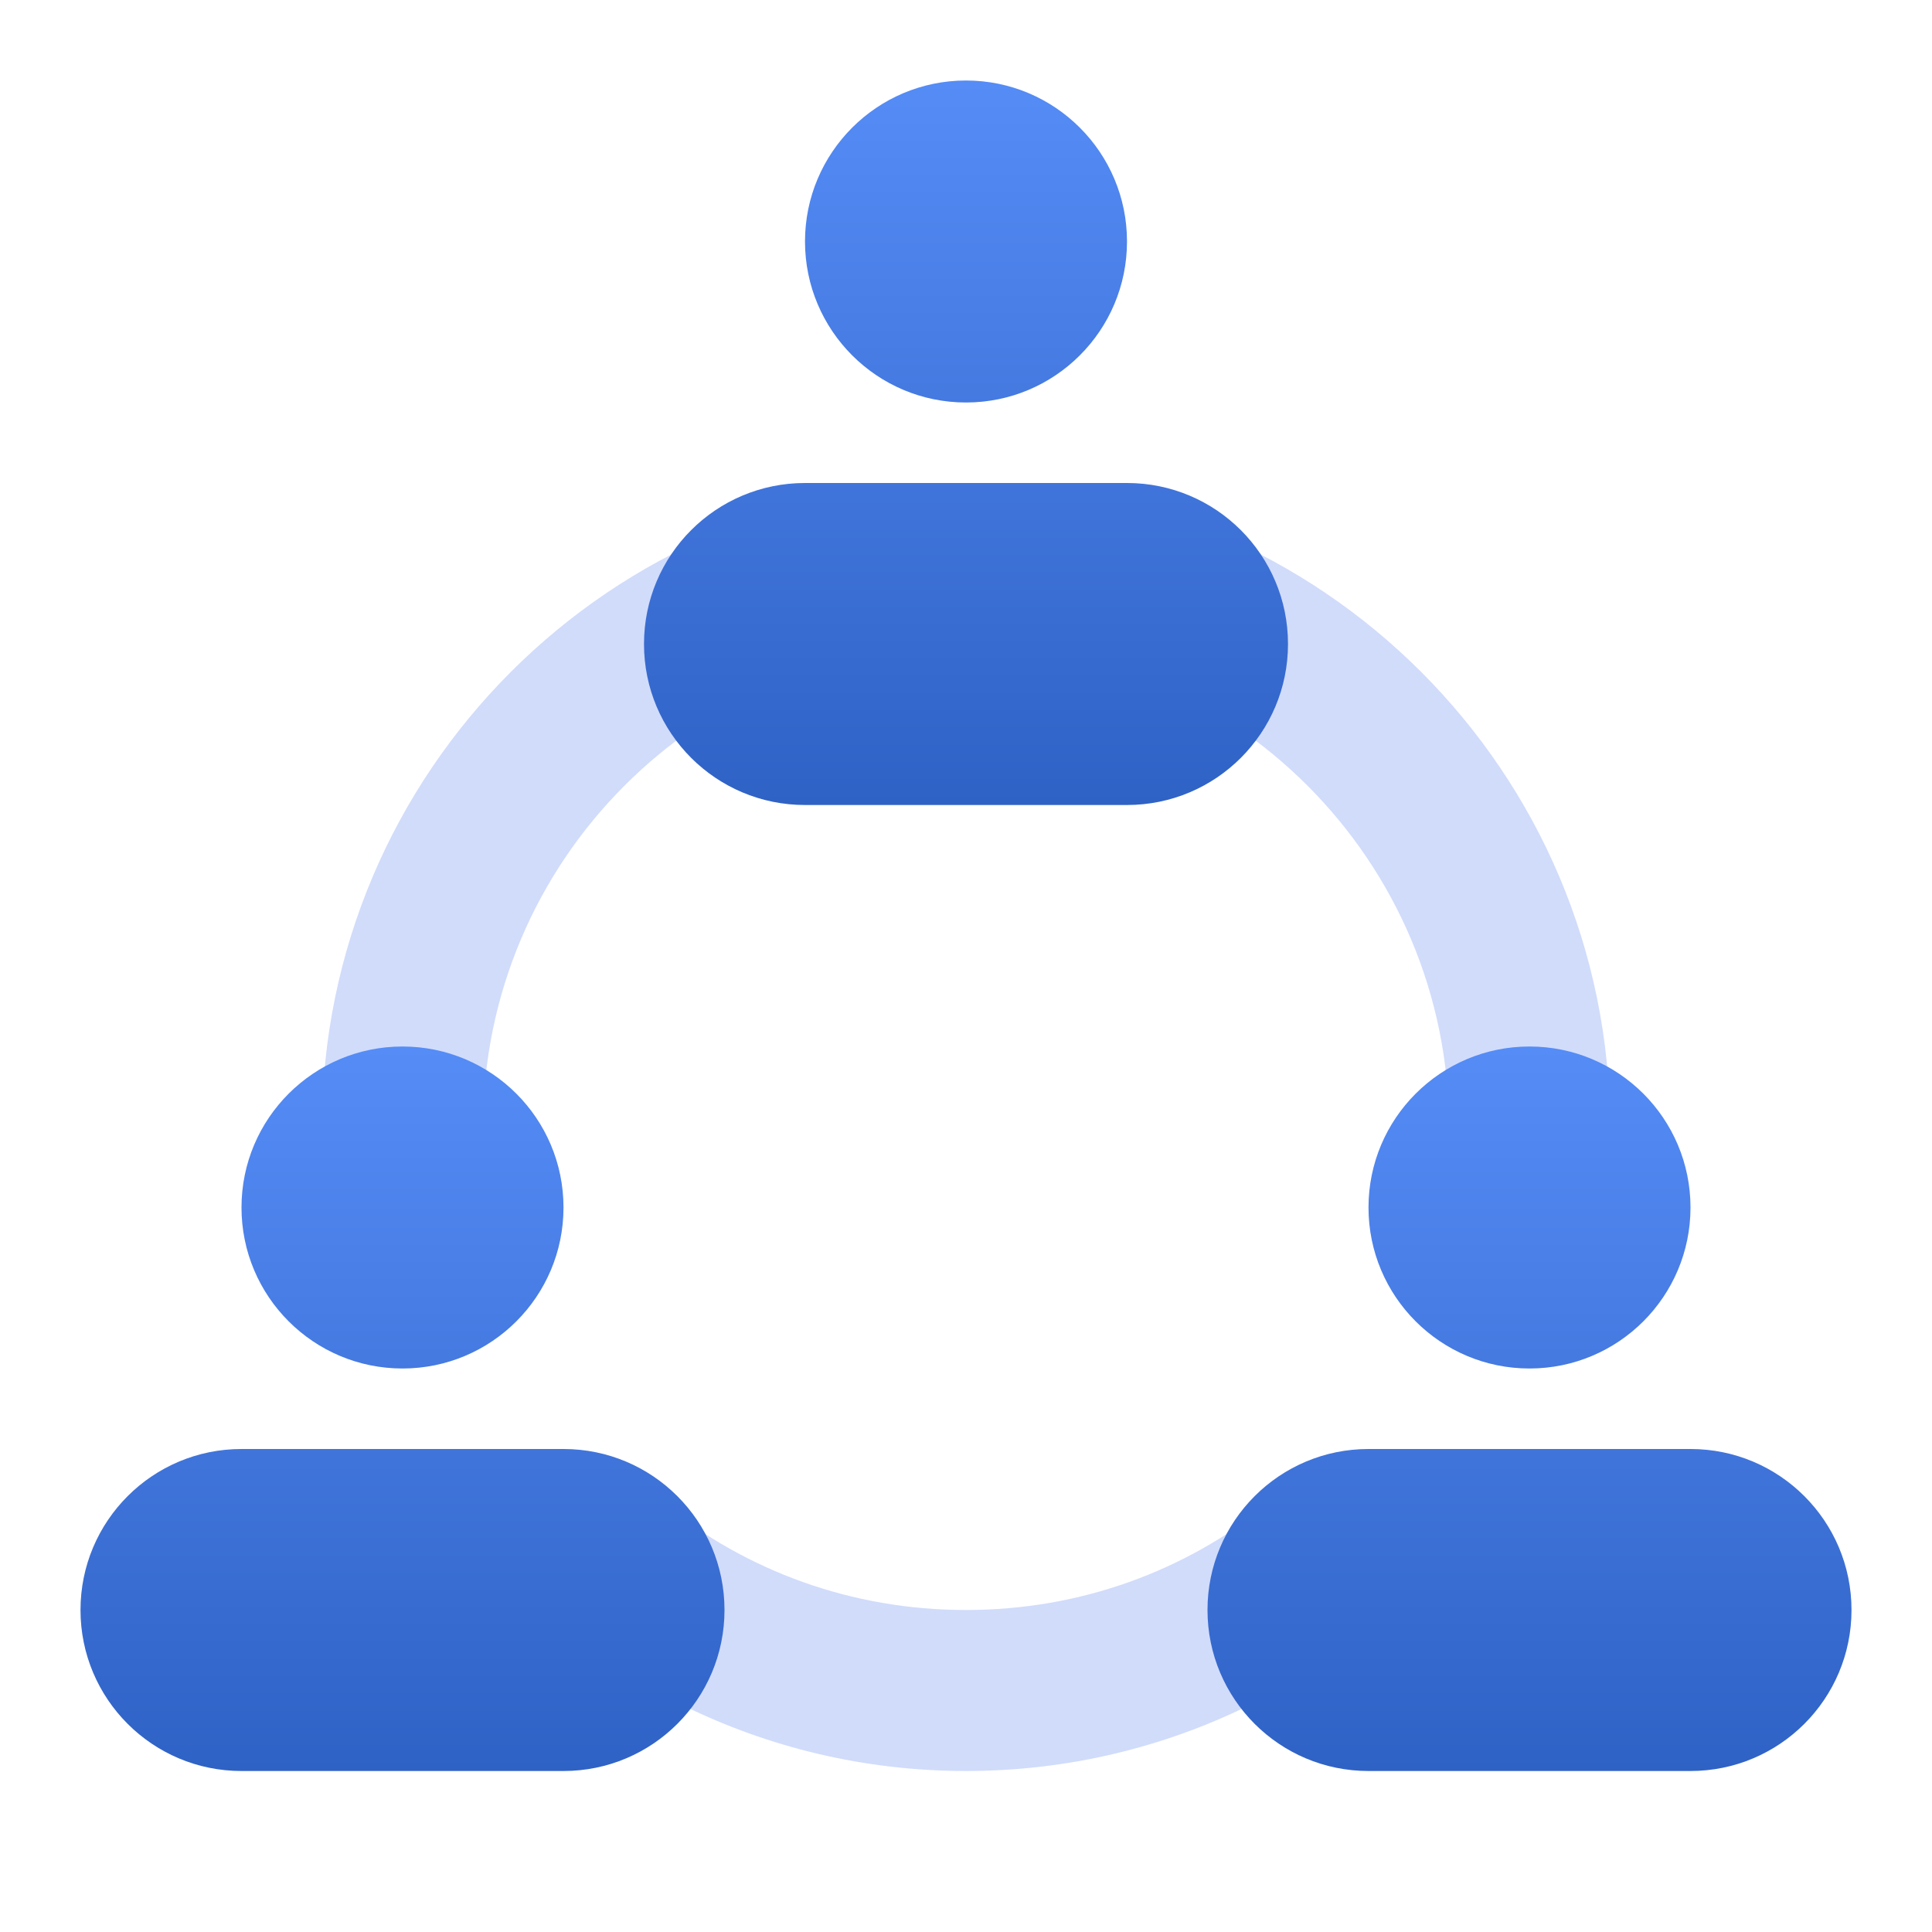 <svg width="48" height="48" viewBox="0 0 48 48" fill="none" xmlns="http://www.w3.org/2000/svg">
<path d="M24 12C15.18 12 8 19.18 8 28C8 28.68 8.04 29.34 8.12 30H12.18C12.06 29.36 12 28.68 12 28C12 21.38 17.38 16 24 16C30.62 16 36 21.38 36 28C36 28.68 35.94 29.36 35.82 30H39.88C39.96 29.34 40 28.68 40 28C40 19.18 32.82 12 24 12ZM31.52 37.36C29.46 39.02 26.86 40 24 40C21.14 40 18.54 39.02 16.48 37.36L16 38H11.54C14.46 41.66 18.96 44 24 44C29.04 44 33.54 41.66 36.46 38H32L31.52 37.36Z" fill="#D1DCFB"/>
<path fill-rule="evenodd" clip-rule="evenodd" d="M14 30C14 32.209 12.209 34 10 34C7.791 34 6 32.209 6 30C6 27.791 7.791 26 10 26C12.209 26 14 27.791 14 30ZM2 40C2 37.79 3.79 36 6 36H14C16.21 36 18 37.79 18 40C18 42.21 16.21 44 14 44H6C3.79 44 2 42.21 2 40Z" fill="url(#paint0_linear_1062_1933)"/>
<path fill-rule="evenodd" clip-rule="evenodd" d="M42 30C42 32.209 40.209 34 38 34C35.791 34 34 32.209 34 30C34 27.791 35.791 26 38 26C40.209 26 42 27.791 42 30ZM30 40C30 37.79 31.79 36 34 36H42C44.21 36 46 37.79 46 40C46 42.21 44.21 44 42 44H34C31.79 44 30 42.21 30 40Z" fill="url(#paint1_linear_1062_1933)"/>
<path fill-rule="evenodd" clip-rule="evenodd" d="M28 6C28 8.209 26.209 10 24 10C21.791 10 20 8.209 20 6C20 3.791 21.791 2 24 2C26.209 2 28 3.791 28 6ZM16 16C16 13.79 17.79 12 20 12H28C30.21 12 32 13.79 32 16C32 18.21 30.21 20 28 20H20C17.79 20 16 18.21 16 16Z" fill="url(#paint2_linear_1062_1933)"/>
<defs>
<linearGradient id="paint0_linear_1062_1933" x1="10" y1="26" x2="10" y2="44" gradientUnits="userSpaceOnUse">
<stop stop-color="#558CF6"/>
<stop offset="1" stop-color="#2F62C5"/>
</linearGradient>
<linearGradient id="paint1_linear_1062_1933" x1="38" y1="26" x2="38" y2="44" gradientUnits="userSpaceOnUse">
<stop stop-color="#558CF6"/>
<stop offset="1" stop-color="#2F62C5"/>
</linearGradient>
<linearGradient id="paint2_linear_1062_1933" x1="24" y1="2" x2="24" y2="20" gradientUnits="userSpaceOnUse">
<stop stop-color="#558CF6"/>
<stop offset="1" stop-color="#2F62C5"/>
</linearGradient>
</defs>
</svg>
